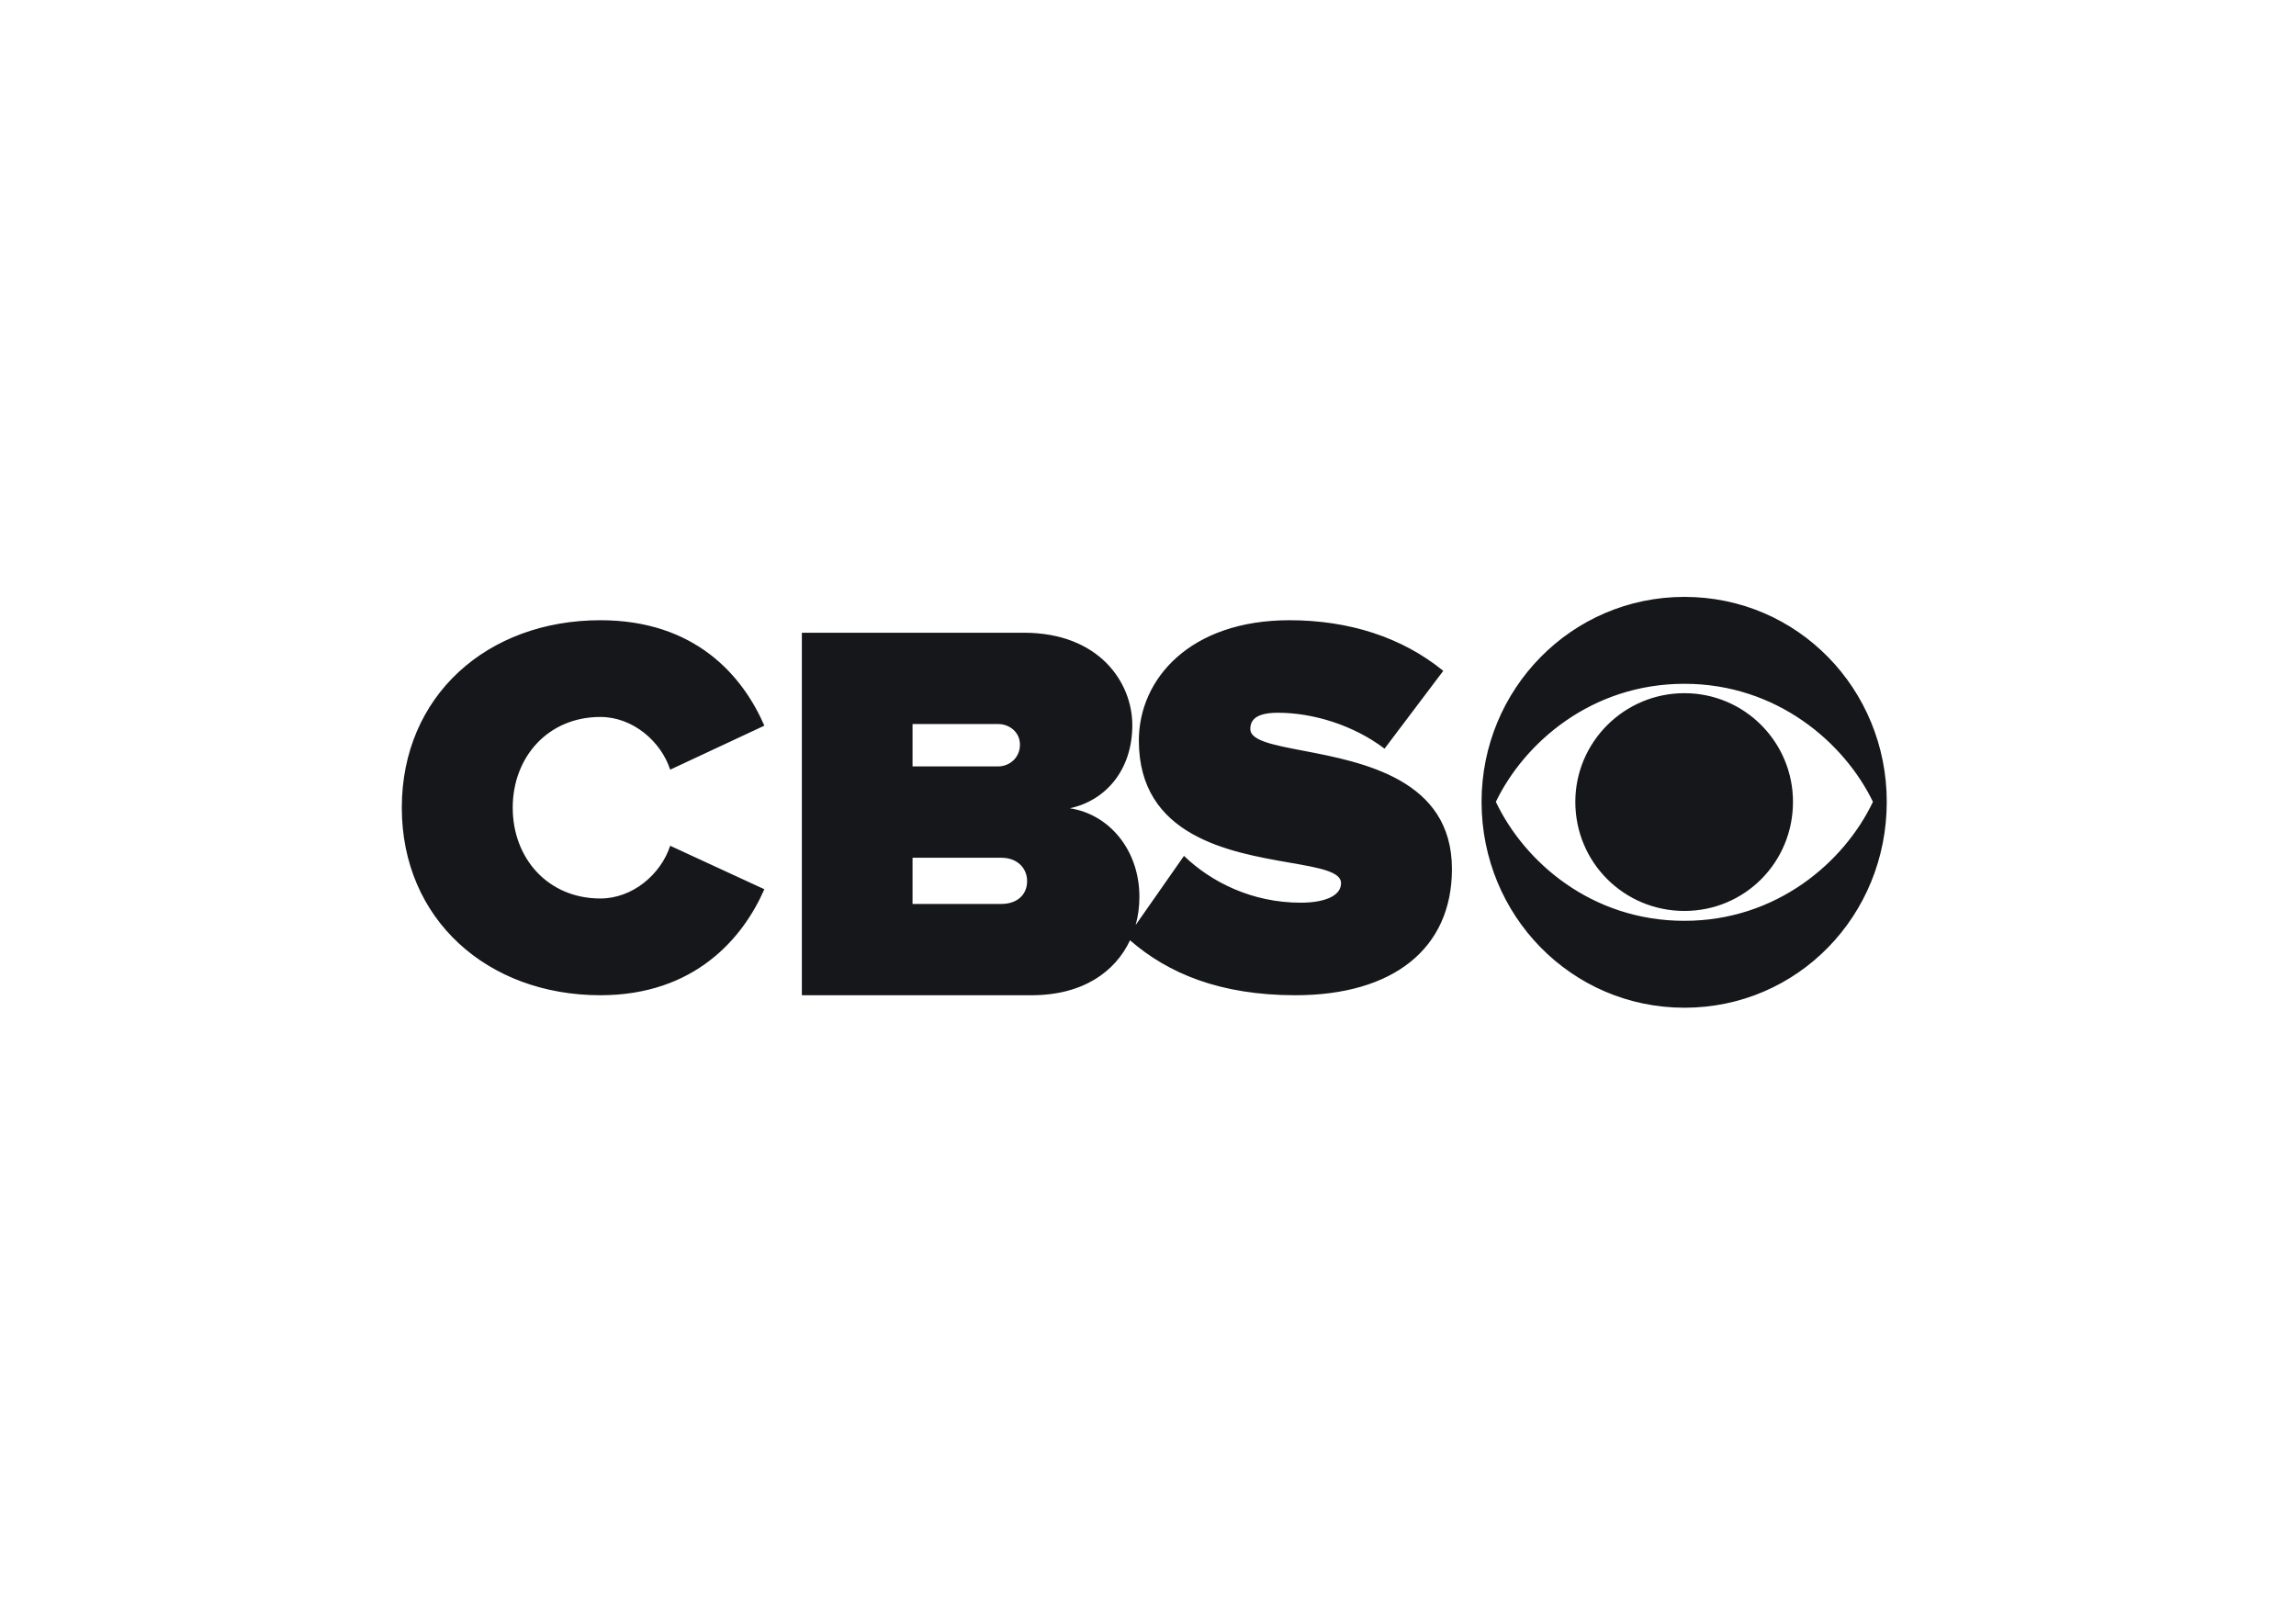 <svg width="200" height="140" viewBox="0 0 200 140" fill="none" xmlns="http://www.w3.org/2000/svg">
<path fill-rule="evenodd" clip-rule="evenodd" d="M146.725 79.36C151.969 79.36 156.183 75.146 156.183 69.854C156.183 64.649 151.969 60.389 146.725 60.389C141.477 60.389 137.223 64.649 137.223 69.854C137.223 75.146 141.477 79.36 146.725 79.36ZM146.726 80.221C138.642 80.221 132.794 75.102 130.3 69.854C132.794 64.691 138.642 59.572 146.726 59.572C154.765 59.572 160.654 64.691 163.148 69.854C160.654 75.102 154.765 80.221 146.726 80.221ZM146.726 87.792C156.614 87.792 164.352 79.749 164.352 69.854C164.352 60.045 156.614 52 146.726 52C136.878 52 129.056 60.045 129.056 69.854C129.056 79.749 136.878 87.792 146.726 87.792ZM52.299 54.033C42.448 54.033 35 60.614 35 70.367C35 80.075 42.448 86.703 52.299 86.703C60.548 86.703 64.743 81.685 66.581 77.469L58.378 73.682C57.579 76.144 55.127 78.275 52.299 78.275C47.727 78.275 44.662 74.772 44.662 70.367C44.662 65.965 47.727 62.461 52.299 62.461C55.127 62.461 57.579 64.591 58.378 67.053L66.581 63.219C64.694 58.863 60.548 54.033 52.299 54.033ZM87.223 74.726C88.607 74.726 89.469 75.625 89.469 76.761C89.469 77.946 88.607 78.75 87.223 78.75H79.49V74.726H87.223ZM86.938 63.077C87.94 63.077 88.846 63.788 88.846 64.876C88.846 66.012 87.94 66.77 86.938 66.77H79.49V63.077H86.938ZM69.849 55.123V86.704H89.849C94.332 86.704 97.149 84.657 98.434 81.918C101.77 84.817 106.298 86.703 112.839 86.703C121.317 86.703 126.476 82.674 126.476 75.703C126.476 67.885 118.711 66.396 113.507 65.399C110.884 64.896 108.911 64.517 108.911 63.516C108.911 62.711 109.431 62.094 111.324 62.094C114.31 62.094 117.861 63.137 120.605 65.223L125.72 58.444C122.121 55.504 117.482 54.033 112.32 54.033C103.656 54.033 99.203 59.154 99.203 64.513C99.203 72.864 107.102 74.24 112.32 75.15C114.895 75.598 116.817 75.933 116.817 76.935C116.817 78.168 115.113 78.642 113.315 78.642C109.052 78.642 105.501 76.841 103.134 74.565L98.925 80.585C99.144 79.795 99.252 78.969 99.252 78.135C99.252 74.061 96.626 70.936 93.191 70.416C96.293 69.753 98.634 67.102 98.634 63.171C98.634 59.478 95.77 55.123 89.18 55.123H69.849Z" fill="#16171A"/>
</svg>
